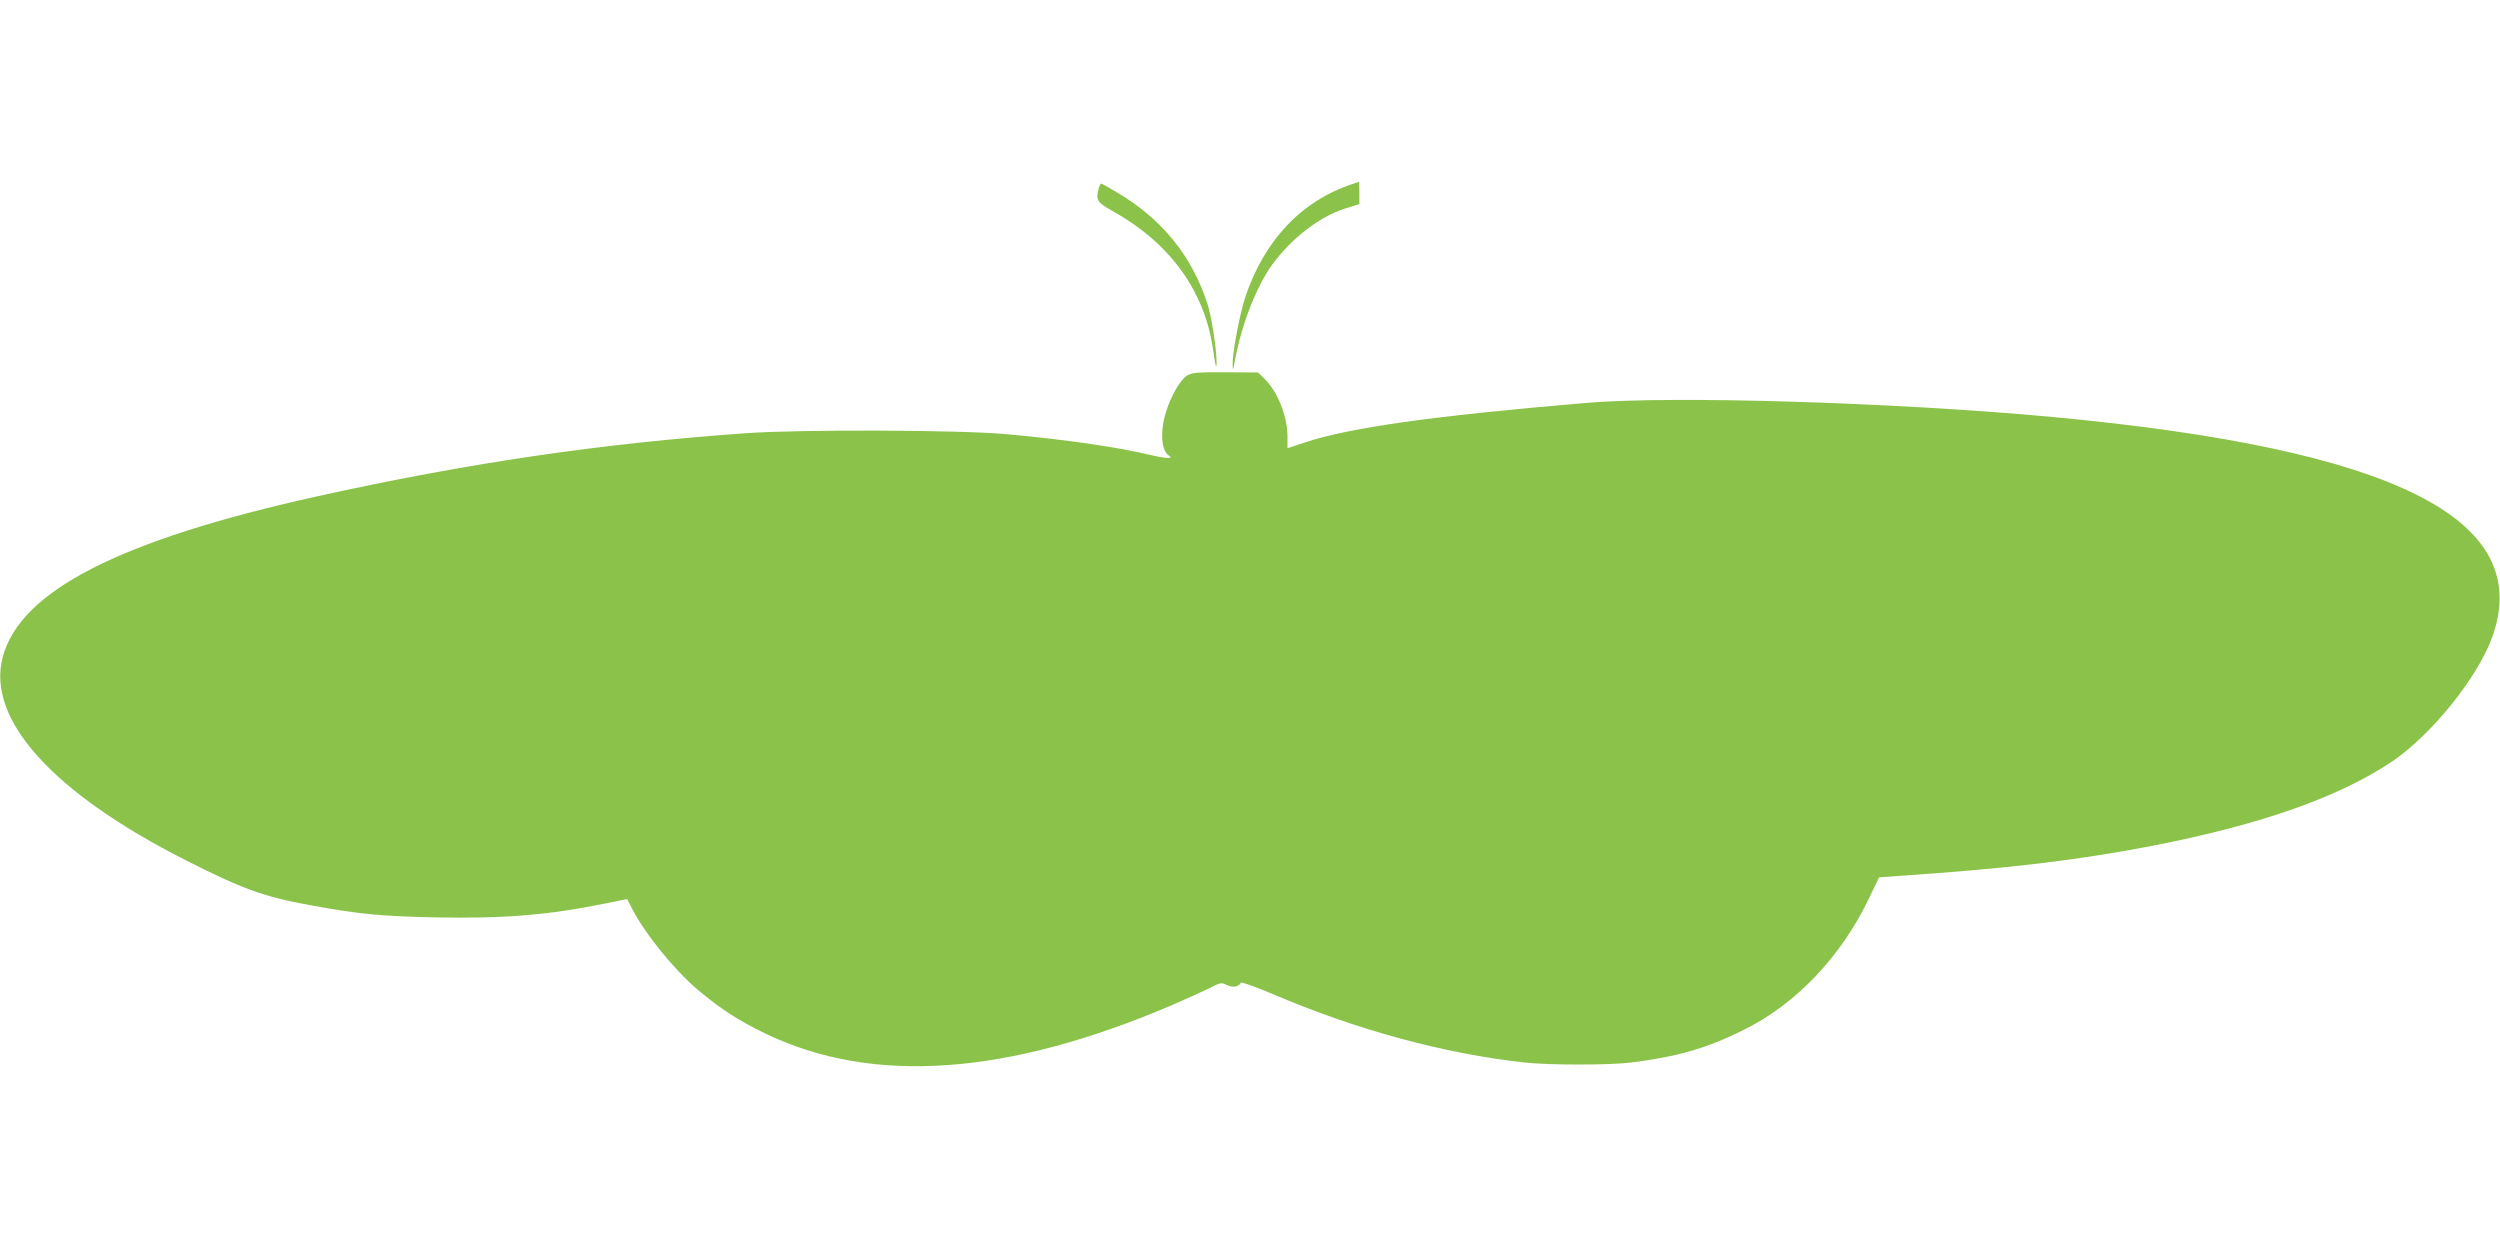 <?xml version="1.0" standalone="no"?>
<!DOCTYPE svg PUBLIC "-//W3C//DTD SVG 20010904//EN"
 "http://www.w3.org/TR/2001/REC-SVG-20010904/DTD/svg10.dtd">
<svg version="1.0" xmlns="http://www.w3.org/2000/svg"
 width="1280pt" height="640pt" viewBox="0 0 1280 640"
 preserveAspectRatio="xMidYMid meet">
<g transform="translate(0,640) scale(0.1,-0.1)"
fill="#8bc34a" stroke="none">
<path d="M6925 5458 c-263 -87 -454 -290 -551 -585 -28 -87 -65 -285 -63 -341
1 -32 3 -30 11 18 33 184 109 380 191 494 99 136 242 246 373 288 l74 23 0 58
c0 31 -1 57 -2 56 -2 0 -16 -5 -33 -11z"/>
<path d="M5626 5438 c-17 -64 -11 -73 78 -123 183 -103 324 -242 410 -405 53
-102 82 -192 100 -320 10 -69 14 -82 15 -50 1 66 -25 236 -47 305 -80 246
-234 436 -468 573 -38 23 -73 42 -76 42 -3 0 -8 -10 -12 -22z"/>
<path d="M6079 4478 c-35 -21 -83 -103 -109 -187 -31 -98 -25 -198 14 -223 27
-17 -8 -17 -87 1 -185 44 -432 79 -742 108 -241 22 -1052 25 -1335 5 -739 -52
-1422 -152 -2195 -323 -1011 -224 -1521 -484 -1611 -823 -85 -318 254 -694
936 -1040 287 -146 406 -189 635 -230 256 -47 363 -57 645 -63 352 -7 580 12
873 72 l108 22 24 -47 c66 -129 215 -314 338 -418 118 -99 206 -156 342 -222
551 -267 1244 -218 2095 148 63 27 144 64 179 81 60 31 65 32 94 17 30 -14 58
-9 71 13 3 4 76 -22 163 -59 432 -184 878 -305 1288 -350 130 -14 436 -14 548
0 232 29 386 73 571 165 271 133 502 376 646 677 l51 106 97 7 c564 38 925 81
1310 156 554 109 948 248 1221 431 201 137 435 427 511 635 218 605 -498 964
-2250 1128 -807 75 -1951 110 -2390 72 -792 -67 -1213 -127 -1441 -203 l-87
-29 0 65 c-2 104 -53 230 -121 294 l-30 29 -167 1 c-141 1 -171 -2 -195 -16z"/>
</g>
</svg>
